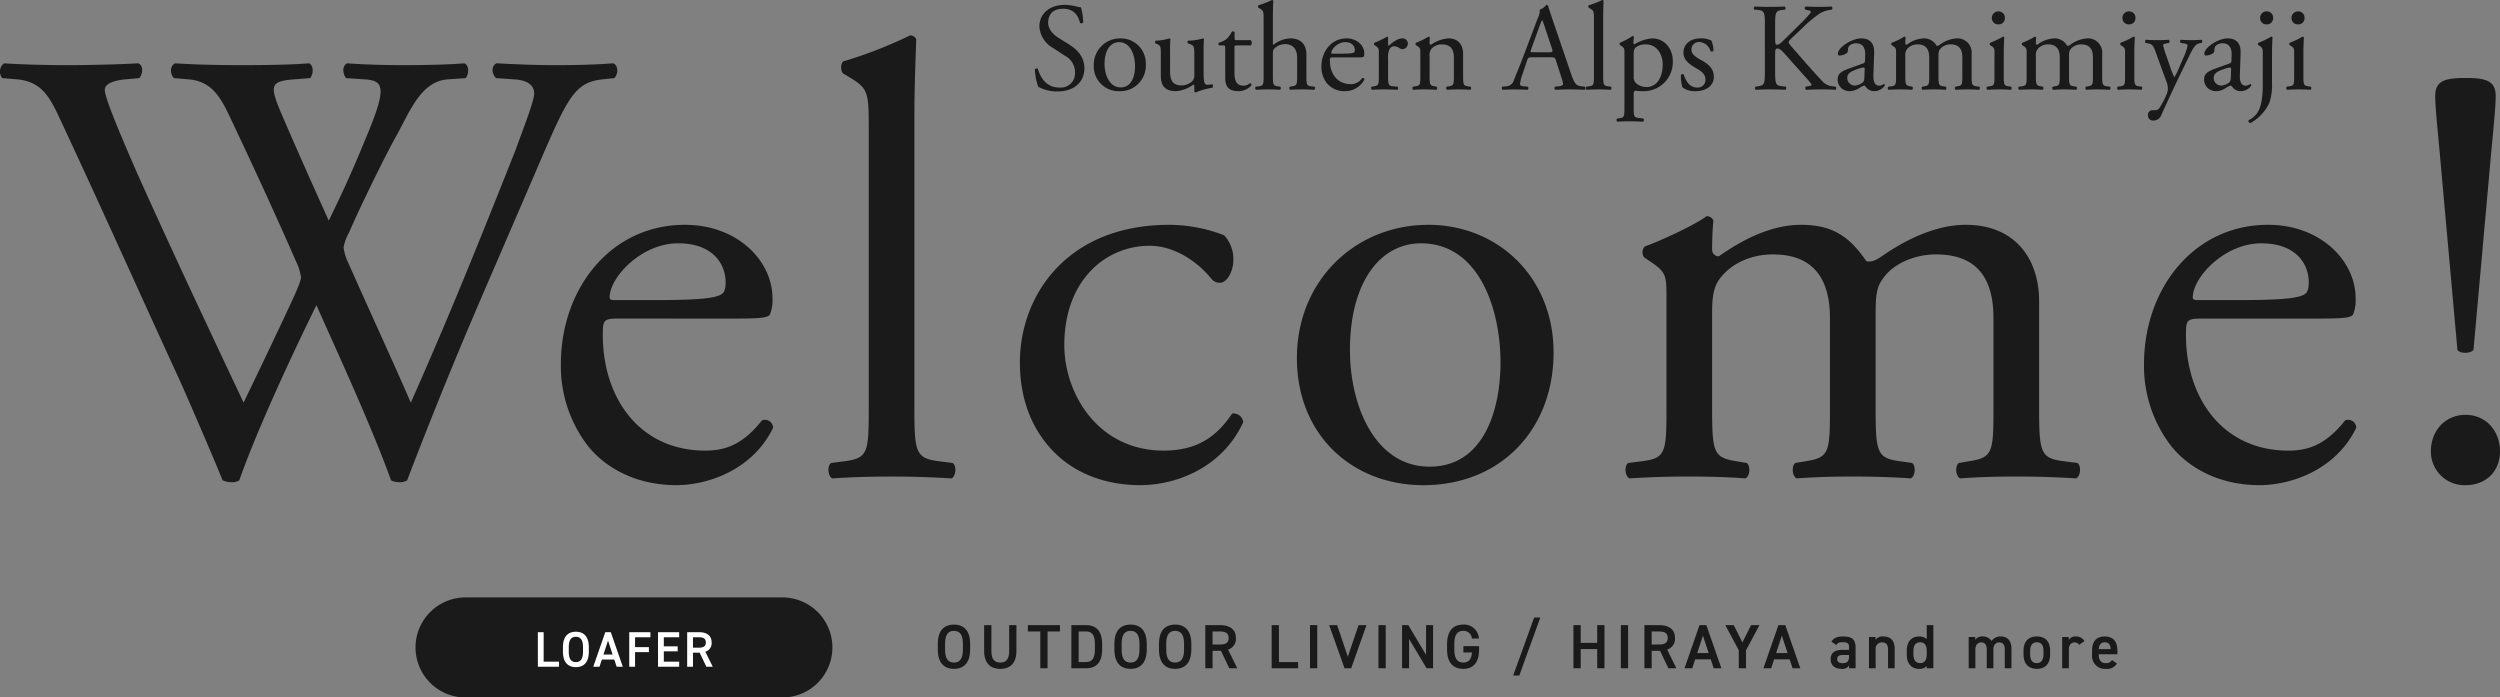 <svg xmlns="http://www.w3.org/2000/svg" width="599.705" height="167.311" viewBox="0 0 599.705 167.311"><rect x="0" y="0" width="599.705" height="167.311" fill="#808080" stroke="none"/><g transform="translate(-959.946 -3282.689)"><path d="M-140.925-5.07c0-2.85-1.86-4.59-3.75-5.76l-2.4-1.5c-1.11-.69-2.55-1.95-2.55-3.69,0-1.38.63-3.33,3.57-3.33,2.88,0,3.69,1.95,4.08,3.39.15.18.63.09.75-.09a13.123,13.123,0,0,0-.54-3.66,4.032,4.032,0,0,1-1.05-.18,11.6,11.6,0,0,0-2.79-.39c-3.9,0-6.12,2.31-6.12,5.16a6.4,6.4,0,0,0,3.24,5.16l2.85,1.86a4.507,4.507,0,0,1,2.46,4.2,3.407,3.407,0,0,1-3.75,3.45c-3.48,0-4.71-2.94-5.16-4.47-.12-.18-.57-.12-.72.09a13.854,13.854,0,0,0,.81,4.2,9.364,9.364,0,0,0,4.68,1.11C-143.415.48-140.925-1.77-140.925-5.07Zm8.64-7.17a6.3,6.3,0,0,0-6.39,6.48,5.931,5.931,0,0,0,6.15,6.18,6.128,6.128,0,0,0,6.33-6.45A5.993,5.993,0,0,0-132.285-12.24Zm3.51,6.69c0,2.31-.81,5.07-3.45,5.07s-3.87-2.94-3.87-5.67c0-3.3,1.47-5.19,3.45-5.19C-129.795-11.34-128.775-8.1-128.775-5.55Zm8.4-3.87a22.607,22.607,0,0,1,.09-2.61c-.03-.12-.12-.18-.3-.21a10.619,10.619,0,0,1-3.21.54.445.445,0,0,0-.06.66l.36.15c.9.39.9.66.9,2.55v5.01c0,2.43.99,3.75,3.63,3.75a7.843,7.843,0,0,0,4.14-1.56c.18,0,.27.15.27.42V.51a.416.416,0,0,0,.36.21,15.579,15.579,0,0,1,3.93-1.11c.24-.12.21-.72.03-.87a5.685,5.685,0,0,1-1.17.15c-.84,0-.93-.9-.93-3.27V-9.42c0-1.11.03-2.04.09-2.61-.03-.12-.12-.18-.27-.21a11.983,11.983,0,0,1-3.51.54.408.408,0,0,0-.03.66l.39.15c.9.36,1.11.42,1.11,2.37V-3.6a2.089,2.089,0,0,1-.6,1.74,3.925,3.925,0,0,1-2.43.9c-2.28,0-2.79-1.38-2.79-3.45Zm19.38-1.14a.959.959,0,0,0-.03-1.26h-3.33c-.51,0-.54-.03-.54-.57v-1.35c-.12-.21-.48-.21-.63-.15a7.427,7.427,0,0,1-1.26,1.77,5.957,5.957,0,0,1-1.92.93.5.5,0,0,0,.09.63h.84c.6,0,.63.06.63.87v6.87c0,1.8.54,3.24,3.12,3.24a4.154,4.154,0,0,0,3.15-1.38c.06-.18-.06-.51-.3-.51-.09,0-.48.33-.75.42a2.29,2.29,0,0,1-.81.15c-1.98,0-2.19-1.59-2.19-3.33V-9.84c0-.63.03-.72.54-.72Zm3.06,7.2c0,2.16-.03,2.49-1.14,2.61l-.75.09a.525.525,0,0,0,.06.75C-98.8.03-97.9,0-96.825,0c1.05,0,1.92.03,2.82.09.21-.09.27-.63.06-.75l-.63-.09c-1.08-.15-1.14-.45-1.14-2.61V-8.4c0-1.05.09-1.2.63-1.65a3.591,3.591,0,0,1,2.34-.81c1.92,0,2.85,1.29,2.85,3.21v4.29c0,2.16-.03,2.43-1.14,2.61l-.6.09a.525.525,0,0,0,.06.75c.81-.06,1.71-.09,2.79-.09,1.05,0,1.92.03,3,.09a.525.525,0,0,0,.06-.75l-.81-.09c-1.08-.12-1.14-.45-1.14-2.61V-8.37c0-2.1-1.02-3.87-3.87-3.87a6.815,6.815,0,0,0-4.05,1.56c-.09-.06-.12-.3-.12-.57v-6.3c0-1.32.06-2.82.09-3.72a.33.33,0,0,0-.3-.18,21.287,21.287,0,0,1-3.24,1.26.456.456,0,0,0,0,.6l.3.18c.9.54.93.72.93,2.49Zm22.26-4.32c1.26,0,1.68-.03,1.77-.21a1.854,1.854,0,0,0,.12-.78c0-1.8-1.68-3.57-4.26-3.57-3.6,0-6.03,3.09-6.03,6.78a6.37,6.37,0,0,0,1.26,3.9A5.376,5.376,0,0,0-78.465.42a5.243,5.243,0,0,0,4.71-2.79.4.4,0,0,0-.54-.36,3.233,3.233,0,0,1-2.76,1.47c-3.21,0-4.98-2.58-4.98-5.61,0-.75.03-.81.81-.81Zm-5.82-.9c-.21,0-.21-.09-.21-.15.03-.99,1.56-2.61,3.33-2.61,1.74,0,2.31,1.05,2.31,1.89,0,.39-.09.51-.18.57-.24.18-.9.3-3.12.3ZM-70.3-3.36c0,2.16-.03,2.43-1.14,2.61l-.57.09a.525.525,0,0,0,.06.75c.78-.06,1.68-.09,2.76-.09,1.05,0,1.92.03,3.33.09a.525.525,0,0,0,.06-.75l-1.08-.09c-1.14-.09-1.2-.45-1.2-2.61V-7.44a4.563,4.563,0,0,1,.39-2.31,1.331,1.331,0,0,1,1.08-.6,2.46,2.46,0,0,1,1.32.48,1.152,1.152,0,0,0,.66.21,1.331,1.331,0,0,0,1.29-1.38,1.243,1.243,0,0,0-1.35-1.2c-1.11,0-2.25.93-3.3,1.8q-.09-.045-.09-.27v-1.74c0-.12-.09-.18-.24-.21a23.235,23.235,0,0,1-3.03,1.47.41.41,0,0,0-.03.54l.27.18c.81.54.81.69.81,1.86Zm9.96,0c0,2.16-.03,2.46-1.14,2.61l-.63.09a.525.525,0,0,0,.06.75c.84-.06,1.74-.09,2.82-.09,1.05,0,1.92.03,2.73.09a.525.525,0,0,0,.06-.75l-.54-.09c-1.08-.18-1.14-.45-1.14-2.61V-7.95a2.527,2.527,0,0,1,.45-1.8,3.271,3.271,0,0,1,2.55-1.05c2.04,0,2.82,1.26,2.82,2.97v4.47c0,2.16-.03,2.43-1.14,2.61l-.57.09a.525.525,0,0,0,.06.75c.81-.06,1.71-.09,2.79-.09,1.05,0,1.92.03,2.82.09a.525.525,0,0,0,.06-.75l-.66-.09c-1.08-.15-1.14-.45-1.14-2.61V-8.52c0-2.01-1.02-3.72-3.51-3.72a8.225,8.225,0,0,0-4.2,1.53.315.315,0,0,1-.33-.33c0-.27,0-.72.06-1.41a.35.35,0,0,0-.33-.21,16.347,16.347,0,0,1-3,1.47.41.41,0,0,0-.03.54l.27.18c.81.54.81.69.81,1.86Zm33.84.48a6.147,6.147,0,0,1,.39,1.59c0,.3-.42.48-1.05.54l-.87.09a.5.5,0,0,0,.06.75c.87-.03,2.01-.09,3.45-.09,1.35,0,2.4.03,3.63.09a.588.588,0,0,0,0-.75l-.81-.09c-1.29-.15-1.68-.6-2.55-3.18l-4.11-12.06c-.45-1.32-.93-2.7-1.32-4.02a.425.425,0,0,0-.45-.27,3.364,3.364,0,0,1-1.56,1.14,4.3,4.3,0,0,1-.51,2.13l-3.06,8.1c-1.26,3.36-2.1,5.31-2.64,6.69A2,2,0,0,1-39.7-.75l-.99.09a.59.59,0,0,0,.06.75c.81-.03,1.89-.09,2.88-.09,1.41.03,2.34.03,3.12.09a.483.483,0,0,0,.06-.75l-.99-.09c-.72-.06-.87-.24-.87-.6a11.469,11.469,0,0,1,.66-2.49l1.05-3.15c.21-.63.39-.72,1.14-.72h4.53c.9,0,1.02.09,1.23.75Zm-5.37-11.97a18.285,18.285,0,0,1,.72-1.77h.06a19.765,19.765,0,0,1,.69,1.89l1.62,4.89c.27.81.21.93-.66.93h-3.69c-.84,0-.87-.03-.63-.72Zm15.39-2.7c0-1.32.06-2.82.09-3.72a.33.33,0,0,0-.3-.18,21.287,21.287,0,0,1-3.24,1.26.456.456,0,0,0,0,.6l.3.18c.9.54.93.72.93,2.49V-3.36c0,2.16-.03,2.46-1.14,2.61l-.69.09a.525.525,0,0,0,.06.75c.9-.06,1.8-.09,2.88-.09,1.05,0,1.92.03,2.91.09a.525.525,0,0,0,.06-.75l-.72-.09c-1.08-.15-1.14-.45-1.14-2.61Zm5.1,21.84c0,2.16-.03,2.46-1.14,2.61l-.63.09a.525.525,0,0,0,.06.75c.84-.06,1.74-.09,2.82-.09,1.05,0,1.92.03,3.36.09a.525.525,0,0,0,.06-.75l-1.17-.15c-1.08-.15-1.14-.42-1.14-2.55V1.14c0-.63.15-.78.42-.84a11.336,11.336,0,0,0,1.65.12A6.989,6.989,0,0,0,.225-6.75c0-3.03-1.95-5.49-4.98-5.49a9.534,9.534,0,0,0-4.2,1.41c-.21,0-.27-.18-.27-.39A13.586,13.586,0,0,1-9.1-12.6a.34.34,0,0,0-.36-.21,18.135,18.135,0,0,1-2.97,1.62.41.41,0,0,0-.03.54l.27.18c.81.54.81.69.81,1.86Zm2.22-12.48c0-.99.09-1.44.36-1.77a3.687,3.687,0,0,1,2.55-.84c2.7,0,4.05,2.43,4.05,4.83,0,3.12-1.44,5.4-3.9,5.4a3.95,3.95,0,0,1-2.16-.66,1.932,1.932,0,0,1-.9-1.8Zm16.02-4.05c-2.28,0-4.08,1.23-4.08,3.42,0,1.65,1.23,2.7,2.97,3.69,1.11.63,2.31,1.38,2.31,2.76A1.848,1.848,0,0,1,6.045-.45c-1.71,0-2.67-1.44-3.18-3.09a.509.509,0,0,0-.69.03,8.92,8.92,0,0,0,.36,3.03,4.99,4.99,0,0,0,3.21.9c2.22,0,4.32-1.14,4.32-3.42,0-2.13-1.47-3.15-3.06-4.05C5.955-7.65,4.7-8.31,4.7-9.54a1.773,1.773,0,0,1,1.92-1.83,2.926,2.926,0,0,1,2.64,2.19.522.522,0,0,0,.72-.09A7.007,7.007,0,0,0,9.5-11.7,5.308,5.308,0,0,0,6.855-12.24ZM22.305-4.5c0,3.15-.06,3.51-1.65,3.75l-.6.09a.578.578,0,0,0,.06.75C21.345.03,22.365,0,23.6,0c1.17,0,2.19.03,3.66.09.18-.09.24-.63.06-.75l-.81-.09c-1.68-.18-1.74-.6-1.74-3.75V-8.37c0-1.05.06-1.44.51-1.44.72,0,1.2.6,2.91,2.52l2.4,2.7c1.14,1.29,1.92,2.1,2.49,2.82.21.27.42.51.42.69,0,.15-.3.24-.72.3l-.69.12c-.18.18-.09.69.12.75,1.38-.06,2.43-.09,3.66-.09,1.41,0,2.58.03,3.36.09a.525.525,0,0,0,.06-.75l-.81-.09a3.74,3.74,0,0,1-2.4-1.23c-2.34-2.46-4.65-5.16-7.5-8.43-.39-.48-.57-.72-.57-.93,0-.24.27-.51.69-.93l2.7-2.55a30.092,30.092,0,0,1,4.2-3.48,7.41,7.41,0,0,1,2.79-.84.556.556,0,0,0-.06-.75c-.9.06-1.92.09-2.97.09s-2.25-.03-3.3-.09a.5.5,0,0,0-.06.75l.81.18c.39.09.51.18.51.3a.886.886,0,0,1-.21.48,33.868,33.868,0,0,1-2.34,2.49l-3.24,3.21c-.33.3-1.11,1.08-1.53,1.44a1.711,1.711,0,0,1-.84.33c-.33,0-.39-.57-.39-1.14V-15.3c0-3.15.06-3.6,1.8-3.78l.57-.06c.18-.12.12-.66-.06-.75-1.29.06-2.31.09-3.48.09-1.35,0-2.31-.03-3.78-.09-.18.09-.24.63-.06.75l.75.06c1.74.15,1.8.63,1.8,3.78Zm19.95-.42c-1.92.69-2.49,1.38-2.49,2.55a2.807,2.807,0,0,0,.93,2.1,3.1,3.1,0,0,0,2.1.69,4.44,4.44,0,0,0,2.16-.75,4.606,4.606,0,0,1,1.17-.6c.18,0,.36.24.48.42a2.394,2.394,0,0,0,1.95.93A3.147,3.147,0,0,0,51.075-.9c0-.21-.09-.39-.21-.39-.09,0-.24.12-.39.21a1.724,1.724,0,0,1-.75.18c-1.17,0-1.44-1.23-1.38-2.61l.18-5.22c.09-2.25-.96-3.51-3.12-3.51-2.19,0-5.58,2.13-5.58,3.69a.38.38,0,0,0,.42.42,3.228,3.228,0,0,0,1.71-.57c.24-.18.27-.54.3-1.02.06-.93,1.08-1.35,1.92-1.35,1.86,0,2.22,1.5,2.19,2.61l-.03,1.38c0,.45-.06.72-.51.87Zm-.18,2.19c0-1.17.87-1.62,2.64-2.22a5.662,5.662,0,0,1,1.23-.3c.18,0,.3.06.3.39l-.06,1.77c-.03.63-.03,1.05-.39,1.41a3.393,3.393,0,0,1-1.83.75A1.808,1.808,0,0,1,42.075-2.73Zm27.6-.63c0,2.16-.03,2.43-1.14,2.61L68-.66a.525.525,0,0,0,.06.75C68.9.03,69.705,0,70.785,0c1.05,0,1.92.03,2.91.09a.525.525,0,0,0,.06-.75l-.72-.09C71.955-.9,71.9-1.2,71.9-3.36V-8.52a3.392,3.392,0,0,0-3.57-3.72,7.517,7.517,0,0,0-4.08,1.53.943.943,0,0,1-.75.24,3.425,3.425,0,0,0-3.18-1.77,7.209,7.209,0,0,0-3.99,1.53.315.315,0,0,1-.33-.33c0-.27,0-.72.06-1.41a.35.35,0,0,0-.33-.21,16.347,16.347,0,0,1-3,1.47.41.41,0,0,0-.03.54l.27.18c.81.54.81.69.81,1.86v5.25c0,2.16-.03,2.46-1.14,2.61l-.72.09a.525.525,0,0,0,.06.75c.93-.06,1.83-.09,2.91-.09,1.05,0,1.92.03,2.73.09a.525.525,0,0,0,.06-.75l-.54-.09C56.055-.93,56-1.2,56-3.36V-8.01a2.337,2.337,0,0,1,.45-1.71,3.215,3.215,0,0,1,2.52-1.08c1.86,0,2.76,1.08,2.76,3.09v4.35c0,2.16-.03,2.43-1.14,2.61l-.54.09a.525.525,0,0,0,.06.75c.84-.06,1.65-.09,2.73-.09,1.05,0,1.92.03,2.82.09a.525.525,0,0,0,.06-.75l-.63-.09c-1.08-.15-1.14-.45-1.14-2.61V-7.95c0-1.05.09-1.35.45-1.8a3.232,3.232,0,0,1,2.49-1.05c1.89,0,2.79,1.05,2.79,3.09Zm7.71,0c0,2.16-.03,2.46-1.14,2.61l-.63.09a.525.525,0,0,0,.06.75C76.515.03,77.415,0,78.5,0c1.05,0,1.92.03,2.82.09a.525.525,0,0,0,.06-.75l-.63-.09c-1.08-.15-1.14-.45-1.14-2.61v-5.4c0-1.23.06-2.67.12-3.72a.277.277,0,0,0-.3-.18,20.609,20.609,0,0,1-3.09,1.47.41.41,0,0,0-.03.54l.27.18c.81.54.81.69.81,1.86Zm.99-15.36a1.559,1.559,0,0,0-1.62,1.62,1.474,1.474,0,0,0,1.53,1.5,1.469,1.469,0,0,0,1.59-1.56A1.5,1.5,0,0,0,78.375-18.72ZM101-3.36c0,2.16-.03,2.43-1.14,2.61l-.54.09a.525.525,0,0,0,.06.75c.84-.06,1.65-.09,2.73-.09,1.05,0,1.92.03,2.91.09a.525.525,0,0,0,.06-.75l-.72-.09c-1.08-.15-1.14-.45-1.14-2.61V-8.52a3.392,3.392,0,0,0-3.57-3.72,7.517,7.517,0,0,0-4.08,1.53.943.943,0,0,1-.75.24,3.425,3.425,0,0,0-3.18-1.77,7.209,7.209,0,0,0-3.99,1.53.315.315,0,0,1-.33-.33c0-.27,0-.72.06-1.41a.35.35,0,0,0-.33-.21,16.347,16.347,0,0,1-3,1.47.41.41,0,0,0-.03.54l.27.18c.81.54.81.69.81,1.86v5.25c0,2.16-.03,2.46-1.14,2.61l-.72.09a.525.525,0,0,0,.06.75c.93-.06,1.83-.09,2.91-.09,1.05,0,1.92.03,2.73.09A.525.525,0,0,0,89-.66l-.54-.09c-1.08-.18-1.14-.45-1.14-2.61V-8.01a2.337,2.337,0,0,1,.45-1.71,3.215,3.215,0,0,1,2.52-1.08c1.86,0,2.76,1.08,2.76,3.09v4.35c0,2.16-.03,2.43-1.14,2.61l-.54.09a.525.525,0,0,0,.06.75c.84-.06,1.65-.09,2.73-.09,1.05,0,1.92.03,2.82.09a.525.525,0,0,0,.06-.75l-.63-.09c-1.08-.15-1.14-.45-1.14-2.61V-7.95c0-1.05.09-1.35.45-1.8a3.232,3.232,0,0,1,2.49-1.05c1.89,0,2.79,1.05,2.79,3.09Zm7.71,0c0,2.16-.03,2.46-1.14,2.61l-.63.09a.525.525,0,0,0,.06.75c.84-.06,1.74-.09,2.82-.09,1.05,0,1.92.03,2.82.09a.525.525,0,0,0,.06-.75l-.63-.09c-1.08-.15-1.14-.45-1.14-2.61v-5.4c0-1.23.06-2.67.12-3.72a.277.277,0,0,0-.3-.18,20.609,20.609,0,0,1-3.09,1.47.41.41,0,0,0-.03.54l.27.18c.81.54.81.69.81,1.86Zm.99-15.36a1.559,1.559,0,0,0-1.62,1.62,1.474,1.474,0,0,0,1.53,1.5,1.469,1.469,0,0,0,1.59-1.56A1.5,1.5,0,0,0,109.7-18.72Zm5.82,26.19a2,2,0,0,0,1.92-1.41c1.47-3.27,3.93-8.49,4.92-10.5l1.68-3.45c1.02-2.13,1.56-3,2.55-3.18l.51-.09a.5.5,0,0,0-.06-.75c-.84.06-1.53.09-2.28.09-.78,0-1.68-.03-2.64-.09-.24.09-.27.6-.06.75l.93.15c.54.09.72.3.72.51a13.951,13.951,0,0,1-1.05,3l-1.02,2.37a14.62,14.62,0,0,1-1.11,2.22,16.8,16.8,0,0,1-.87-2.13L118.7-7.8a22.687,22.687,0,0,1-.87-2.82c0-.21.24-.3.66-.39l.75-.15c.21-.15.18-.66-.06-.75-.96.06-1.8.09-2.61.09-.99,0-1.89-.03-2.85-.09-.24.09-.27.6-.09.75l.75.15c1.05.21,1.26.93,1.77,2.34l2.34,6.42A5.7,5.7,0,0,1,119-.18a4.542,4.542,0,0,1-.3,1.29,19.107,19.107,0,0,1-1.74,3.33,1.088,1.088,0,0,1-.99.54h-.57a1.117,1.117,0,0,0-1.2,1.2A1.206,1.206,0,0,0,115.515,7.47Zm14.64-12.39c-1.92.69-2.49,1.38-2.49,2.55a2.807,2.807,0,0,0,.93,2.1,3.1,3.1,0,0,0,2.1.69,4.44,4.44,0,0,0,2.16-.75,4.606,4.606,0,0,1,1.17-.6c.18,0,.36.24.48.42a2.394,2.394,0,0,0,1.95.93,3.147,3.147,0,0,0,2.52-1.32c0-.21-.09-.39-.21-.39-.09,0-.24.12-.39.21a1.724,1.724,0,0,1-.75.18c-1.17,0-1.44-1.23-1.38-2.61l.18-5.22c.09-2.25-.96-3.51-3.12-3.51-2.19,0-5.58,2.13-5.58,3.69a.38.38,0,0,0,.42.42,3.228,3.228,0,0,0,1.71-.57c.24-.18.27-.54.3-1.02.06-.93,1.08-1.35,1.92-1.35,1.86,0,2.22,1.5,2.19,2.61l-.03,1.38c0,.45-.06.72-.51.87Zm-.18,2.19c0-1.17.87-1.62,2.64-2.22a5.662,5.662,0,0,1,1.23-.3c.18,0,.3.06.3.39l-.06,1.77c-.03.63-.03,1.05-.39,1.41a3.393,3.393,0,0,1-1.83.75A1.808,1.808,0,0,1,129.975-2.73Zm11.76,1.68c0,3.66-.54,5.82-1.62,7.08a5.718,5.718,0,0,1-1.77,1.35.507.507,0,0,0,.42.69,10.553,10.553,0,0,0,4.56-4.89,12.811,12.811,0,0,0,.63-4.68V-8.76c0-1.23.06-2.67.12-3.72a.277.277,0,0,0-.3-.18,20.608,20.608,0,0,1-3.09,1.47.41.41,0,0,0-.03.54l.27.18c.81.54.81.69.81,1.86Zm.99-17.67a1.535,1.535,0,0,0-1.62,1.59,1.481,1.481,0,0,0,1.53,1.53,1.485,1.485,0,0,0,1.59-1.56A1.5,1.5,0,0,0,142.725-18.72Zm6.54,15.36c0,2.16-.03,2.46-1.14,2.61l-.63.09a.525.525,0,0,0,.06.75c.84-.06,1.74-.09,2.82-.09,1.05,0,1.92.03,2.82.09a.525.525,0,0,0,.06-.75l-.63-.09c-1.08-.15-1.14-.45-1.14-2.61v-5.4c0-1.23.06-2.67.12-3.72a.277.277,0,0,0-.3-.18,20.609,20.609,0,0,1-3.09,1.47.41.41,0,0,0-.03.54l.27.18c.81.54.81.69.81,1.86Zm.99-15.36a1.559,1.559,0,0,0-1.62,1.62,1.474,1.474,0,0,0,1.53,1.5,1.469,1.469,0,0,0,1.59-1.56A1.5,1.5,0,0,0,150.255-18.72Z" transform="translate(1361 3304.139)" fill="#1a1a1a"/><path d="M-133.71-4.515v-1.32c0-3.255-1.56-4.65-3.885-4.65s-3.87,1.4-3.87,4.65v1.32c0,3.255,1.56,4.65,3.87,4.65S-133.71-1.26-133.71-4.515Zm-6.015-1.32c0-2.235.75-3.135,2.13-3.135s2.145.9,2.145,3.135v1.32c0,2.235-.765,3.135-2.145,3.135s-2.13-.9-2.13-3.135Zm15.375-4.515v6.165c0,1.98-.705,2.805-2.13,2.805s-2.13-.825-2.13-2.805V-10.35h-1.74v6.165c0,3.045,1.575,4.32,3.87,4.32s3.87-1.275,3.87-4.335v-6.15Zm4.485,0v1.515h2.985V0h1.74V-8.835h2.97V-10.35ZM-105.93,0c2.325,0,3.885-1.245,3.885-4.56V-5.79c0-3.315-1.56-4.56-3.885-4.56h-3.5V0Zm0-1.5h-1.755V-8.835h1.755c1.485,0,2.145.915,2.145,3.045v1.23C-103.785-2.43-104.445-1.5-105.93-1.5Zm14.58-3.015v-1.32c0-3.255-1.56-4.65-3.885-4.65-2.31,0-3.87,1.4-3.87,4.65v1.32c0,3.255,1.56,4.65,3.87,4.65C-92.91.135-91.35-1.26-91.35-4.515Zm-6.015-1.32c0-2.235.75-3.135,2.13-3.135s2.145.9,2.145,3.135v1.32c0,2.235-.765,3.135-2.145,3.135s-2.13-.9-2.13-3.135Zm16.71,1.32v-1.32c0-3.255-1.56-4.65-3.885-4.65s-3.87,1.4-3.87,4.65v1.32c0,3.255,1.56,4.65,3.87,4.65S-80.655-1.26-80.655-4.515Zm-6.015-1.32c0-2.235.75-3.135,2.13-3.135s2.145.9,2.145,3.135v1.32c0,2.235-.765,3.135-2.145,3.135s-2.13-.9-2.13-3.135ZM-69.63,0l-2.205-4.485A2.7,2.7,0,0,0-69.96-7.26c0-2.055-1.425-3.09-3.81-3.09h-3.525V0h1.74V-4.2h2.01l2,4.2Zm-5.925-5.7V-8.835h1.665c1.47,0,2.19.405,2.19,1.575s-.72,1.56-2.19,1.56Zm15.915-4.65h-1.74V0h6.345V-1.5h-4.6Zm9.195,0h-1.74V0h1.74Zm2.865,0L-43.9,0h1.59l3.675-10.35h-1.9l-2.58,7.575-2.55-7.575Zm13.56,0h-1.74V0h1.74Zm9.675,0v7.125L-28.6-10.35h-1.5V0h1.68V-7.035L-24.21,0h1.545V-10.35Zm8.955,5.04V-3.8h2.055c-.12,1.635-.78,2.415-2.1,2.415-1.38,0-2.13-.9-2.13-3.135v-1.32c0-2.235.75-3.135,2.13-3.135A1.985,1.985,0,0,1-13.35-7.14h1.68a3.542,3.542,0,0,0-3.765-3.345c-2.31,0-3.87,1.4-3.87,4.725v1.245c0,3.255,1.56,4.65,3.87,4.65,2.325,0,3.81-1.4,3.81-4.65V-5.31ZM-1.98,1.74,3.06-12.18H1.59L-3.45,1.74ZM12.75-10.35H11.01V0h1.74V-4.605h3.96V0h1.74V-10.35H16.71v4.245H12.75Zm11.37,0H22.38V0h1.74ZM35.7,0,33.5-4.485A2.7,2.7,0,0,0,35.37-7.26c0-2.055-1.425-3.09-3.81-3.09H28.035V0h1.74V-4.2h2.01l2,4.2ZM29.775-5.7V-8.835H31.44c1.47,0,2.19.405,2.19,1.575S32.91-5.7,31.44-5.7ZM39.51,0l.705-2.145H43.95L44.655,0H46.5L42.9-10.35H41.25L37.65,0Zm2.565-7.83,1.38,4.185H40.7Zm5.37-2.52L50.67-4.32V0h1.74V-4.32l3.225-6.03h-2.01L51.54-6.21l-2.07-4.14ZM58.44,0l.705-2.145H62.88L63.585,0H65.43l-3.6-10.35H60.18L56.58,0Zm2.565-7.83,1.38,4.185h-2.76ZM72.705-2.2c0,1.5,1.02,2.34,2.67,2.34a1.744,1.744,0,0,0,1.74-.825V0H78.69V-5.04c0-1.995-1.035-2.595-2.955-2.595-1.485,0-2.3.36-2.835,1.245l1.155.81c.36-.585.765-.675,1.575-.675,1.125,0,1.485.255,1.485,1.2v.63H75.5C73.89-4.425,72.705-3.81,72.705-2.2Zm4.41-.63c0,1.3-.585,1.605-1.56,1.605-.765,0-1.275-.285-1.275-.975,0-.66.39-.99,1.335-.99h1.5ZM81.9,0h1.6V-4.53A1.5,1.5,0,0,1,85.05-6.21c.825,0,1.425.375,1.425,1.7V0h1.59V-4.7c0-2.16-1.185-2.94-2.73-2.94a2.112,2.112,0,0,0-1.86.81V-7.5H81.9ZM95.76-6.975a2.39,2.39,0,0,0-1.8-.66c-1.815,0-2.985,1.2-2.985,3.36v1.02c0,1.965.99,3.39,2.985,3.39a2.355,2.355,0,0,0,1.8-.66V0h1.59V-10.35H95.76Zm-1.59,5.73c-1.155,0-1.605-.915-1.605-2.085V-4.2c0-1.305.525-2.04,1.605-2.04,1.035,0,1.59.72,1.59,1.95v.96C95.76-2.16,95.37-1.245,94.17-1.245ZM105.825,0h1.6V-4.53c0-1.05.585-1.68,1.41-1.68.765,0,1.32.42,1.32,1.7V0h1.59V-4.605c.03-1.005.6-1.605,1.4-1.605.825,0,1.335.465,1.335,1.7V0h1.6V-4.7c0-1.95-.975-2.94-2.595-2.94a2.639,2.639,0,0,0-2.19,1.08,2.412,2.412,0,0,0-2.145-1.08,2,2,0,0,0-1.755.81V-7.5h-1.575Zm19.53-4.23c0-2.205-1.155-3.405-3.18-3.405s-3.195,1.2-3.195,3.405v.945c0,2.07,1.1,3.42,3.195,3.42,2.205,0,3.18-1.425,3.18-3.42Zm-3.18,2.985c-1.215,0-1.605-.915-1.605-2.085V-4.2c0-1.29.525-2.04,1.605-2.04s1.59.735,1.59,2.04v.87C123.765-2.16,123.315-1.245,122.175-1.245Zm11.415-5.28a2.274,2.274,0,0,0-2.085-1.11,1.869,1.869,0,0,0-1.68.81V-7.5H128.25V0h1.605V-4.53c0-1.08.57-1.68,1.38-1.68a1.243,1.243,0,0,1,1.08.585Zm6.6,4.545a1.554,1.554,0,0,1-1.545.735c-1.185,0-1.635-.915-1.635-2.085v-.03h4.485v-.825c0-2.22-.975-3.45-3.03-3.45-1.965,0-3.045,1.155-3.045,3.36v1.02A3.085,3.085,0,0,0,138.7.135,2.727,2.727,0,0,0,141.39-1.14Zm-1.725-4.26c.915,0,1.365.555,1.425,1.65h-2.865C137.1-5.61,137.535-6.24,138.465-6.24Z" transform="translate(1326.376 3443)" fill="#1a1a1a"/><path d="M12,0H88a12,12,0,0,1,12,12h0A12,12,0,0,1,88,24H12A12,12,0,0,1,0,12H0A12,12,0,0,1,12,0Z" transform="translate(1059.624 3426)" fill="#1a1a1a"/><path d="M-19.272-8.28h-1.392V0h5.076V-1.2h-3.684ZM-8.436-3.612V-4.668c0-2.6-1.248-3.72-3.108-3.72s-3.1,1.116-3.1,3.72v1.056c0,2.6,1.248,3.72,3.1,3.72S-8.436-1.008-8.436-3.612Zm-4.812-1.056c0-1.788.6-2.508,1.7-2.508s1.716.72,1.716,2.508v1.056c0,1.788-.612,2.508-1.716,2.508s-1.7-.72-1.7-2.508ZM-5.88,0l.564-1.716h2.988L-1.764,0H-.288l-2.88-8.28h-1.32L-7.368,0Zm2.052-6.264,1.1,3.348H-4.932ZM1.26-8.28V0H2.652V-3.492H5.976v-1.2H2.652V-7.068H6.336V-8.28Zm6.9,0V0h5.076V-1.2H9.552V-3.684h3.324v-1.2H9.552V-7.068h3.684V-8.28ZM21.288,0,19.524-3.588a2.162,2.162,0,0,0,1.5-2.22c0-1.644-1.14-2.472-3.048-2.472h-2.82V0h1.392V-3.36h1.608L19.752,0Zm-4.74-4.56V-7.068H17.88c1.176,0,1.752.324,1.752,1.26S19.056-4.56,17.88-4.56Z" transform="translate(1109.631 3442.619)" fill="#fff"/><path d="M-67.932-94.276c6.216.592,7.992,4.588,10.8,10.656,9.62,20.572,18.8,41.144,28.268,61.716,1.924,4.292,7.7,17.612,10.212,23.828a5.939,5.939,0,0,0,2.22.444,3.156,3.156,0,0,0,1.776-.444C-10.36-10.36-1.48-29.3,3.848-40.108,8.436-29.748,17.02-11.248,21.756,1.924a4.727,4.727,0,0,0,2.072.444A3.156,3.156,0,0,0,25.6,1.924c6.068-15.836,11.988-30.34,18.5-45.436l10.8-25.012C63.788-89.1,65.12-93.536,72.52-94.276l2.812-.3c1.036-1.184.888-3.108-.3-3.552-3.848.3-8.14.444-13.764.444-4.588,0-8.584-.148-14.208-.444-1.184.592-1.332,2.22-.148,3.552l4.292.3c3.108.148,4.884,1.332,4.884,3.4,0,1.776-2.516,8.14-4.44,13.468-1.036,2.664-8.88,22.348-11.84,29.452C35.52-37.444,31.08-27.084,26.492-16.724,21.608-27.972,16.428-39.072,11.4-50.468A11.233,11.233,0,0,1,10.36-54.02a12.08,12.08,0,0,1,1.332-3.552c2.22-5.18,8.436-18.056,11.544-23.532,3.256-6.068,5.92-12.728,12.136-13.172l4.292-.3c.888-1.184.74-3.108-.3-3.552-3.4.3-9.324.444-14.208.444-5.476,0-9.916-.148-13.912-.444-1.036.444-1.332,2.072-.3,3.552l4.44.3c4.736.3,5.476,1.924.148,14.5C12.284-71.78,9.62-66.156,6.808-60.384c-4.144-9.176-8.288-18.5-11.4-25.752-2.812-6.66-2.664-7.7,3.108-8.14l3.848-.3c.888-1.184.74-3.108-.3-3.552-3.4.3-8.88.444-16.28.444-5.92,0-11.544-.148-15.836-.444-1.184.592-1.332,2.368-.3,3.552l3.552.3c5.032.444,7.252,3.552,9.472,8.14,5.624,11.84,11.1,23.68,16.28,35.52A12.824,12.824,0,0,1,.148-46.768c0,.74-1.036,3.256-2.368,6.068-3.848,8.288-7.844,16.576-11.4,23.976-8.584-18.2-17.316-36.7-25.6-55.2-4.588-10.508-7.7-18.056-7.7-19.832,0-1.332,1.776-2.22,4.884-2.516l3.4-.3c.888-1.036,1.036-3.108-.3-3.552-5.18.3-12.728.444-16.872.444-4.588,0-11.248-.148-15.244-.444a2.433,2.433,0,0,0-.444,3.552Z" transform="translate(1032.001 3396)" fill="#1a1a1a"/><path d="M-192.548-37.888c6.216,0,8.288-.148,8.732-1.036a9.146,9.146,0,0,0,.592-3.848c0-8.88-8.288-17.612-21.016-17.612-17.76,0-29.748,15.244-29.748,33.448A31.423,31.423,0,0,0-227.772-7.7c4.292,5.624,11.84,9.768,21.46,9.768,7.7,0,18.352-3.7,23.236-13.764a1.956,1.956,0,0,0-2.664-1.776c-4.588,5.772-8.732,7.252-13.616,7.252-15.836,0-24.568-12.728-24.568-27.676,0-3.7.148-4,4-4Zm-28.712-4.44c-1.036,0-1.036-.444-1.036-.74.148-4.884,7.7-12.876,16.428-12.876,8.584,0,11.4,5.18,11.4,9.324,0,1.924-.444,2.516-.888,2.812-1.184.888-4.44,1.48-15.392,1.48Zm72.076-44.252c0-6.512.3-13.912.444-18.352a1.628,1.628,0,0,0-1.48-.888A105.014,105.014,0,0,1-166.2-99.6c-.74.444-.74,2.516,0,2.96l1.48.888c4.44,2.664,4.588,3.552,4.588,12.284v66.9c0,10.656-.148,12.136-5.624,12.876l-3.4.444c-1.036.74-.74,3.256.3,3.7,4.44-.3,8.88-.444,14.208-.444,5.18,0,9.472.148,14.356.444,1.036-.444,1.332-2.96.3-3.7L-143.56-3.7c-5.328-.74-5.624-2.22-5.624-12.876Zm61.124,26.2c-24.568,0-35.816,17.02-35.816,33,0,9.62,3.4,16.872,8.584,21.9s12.432,7.548,20.276,7.548c8.584,0,19.684-4.144,24.716-15.1A2.334,2.334,0,0,0-72.964-15.1c-3.4,5.032-7.844,8.88-16.428,8.88-15.836,0-23.828-13.764-23.828-25.308,0-15.688,10.064-23.828,20.424-23.828,6.068,0,11.544,3.848,14.8,7.844a2.584,2.584,0,0,0,2.072,1.036c1.776,0,3.256-2.812,3.256-5.476a8.388,8.388,0,0,0-2.22-5.92A36.911,36.911,0,0,0-88.06-60.384Zm62.16,0c-17.464,0-31.524,13.32-31.524,31.968,0,18.5,13.32,30.488,30.34,30.488,18.5,0,31.228-13.32,31.228-31.82C4.144-47.952-9.324-60.384-25.9-60.384Zm17.316,33c0,11.4-4,25.012-17.02,25.012S-44.7-16.872-44.7-30.34c0-16.28,7.252-25.6,17.02-25.6C-13.616-55.944-8.584-39.96-8.584-27.38Zm118.252,10.8c0,10.656-.148,11.988-5.624,12.876l-2.664.444c-1.036.74-.74,3.256.3,3.7C105.82.148,109.816,0,115.144,0c5.18,0,9.472.148,14.356.444,1.036-.444,1.332-2.96.3-3.7L126.244-3.7c-5.328-.74-5.624-2.22-5.624-12.876V-42.032c0-10.212-5.772-18.352-17.612-18.352-6.956,0-14.208,3.4-20.128,7.548-1.332.888-2.368,1.48-3.7,1.184-4.144-6.068-8.288-8.732-15.688-8.732-7.1,0-14.06,3.552-19.684,7.548a1.553,1.553,0,0,1-1.628-1.628c0-1.332,0-3.552.3-6.956a1.727,1.727,0,0,0-1.628-1.036c-2.96,2.22-11.4,6.068-14.8,7.252A2.024,2.024,0,0,0,25.9-52.54l1.332.888c4,2.664,4,3.4,4,9.176v25.9C31.228-5.92,31.08-4.44,25.6-3.7l-3.552.444c-1.036.74-.74,3.256.3,3.7C26.936.148,31.376,0,36.7,0c5.18,0,9.472.148,13.468.444,1.036-.444,1.332-2.96.3-3.7L47.8-3.7c-5.328-.888-5.624-2.22-5.624-12.876v-22.94c0-4.736.74-6.66,2.22-8.436,2.22-2.664,6.364-5.328,12.432-5.328,9.176,0,13.616,5.328,13.616,15.244v21.46C70.448-5.92,70.3-4.588,64.824-3.7l-2.664.444c-1.036.74-.74,3.256.3,3.7C66.6.148,70.6,0,75.924,0,81.1,0,85.4.148,89.836.444c1.036-.444,1.332-2.96.3-3.7L87.024-3.7C81.7-4.44,81.4-5.92,81.4-16.576V-39.22c0-5.18.444-6.66,2.22-8.88,2.072-2.664,6.66-5.18,12.284-5.18,9.324,0,13.764,5.18,13.764,15.244ZM187.22-37.888c6.216,0,8.288-.148,8.732-1.036a9.146,9.146,0,0,0,.592-3.848c0-8.88-8.288-17.612-21.016-17.612-17.76,0-29.748,15.244-29.748,33.448A31.423,31.423,0,0,0,152-7.7c4.292,5.624,11.84,9.768,21.46,9.768,7.7,0,18.352-3.7,23.236-13.764a1.956,1.956,0,0,0-2.664-1.776C189.44-7.7,185.3-6.216,180.412-6.216c-15.836,0-24.568-12.728-24.568-27.676,0-3.7.148-4,4-4Zm-28.712-4.44c-1.036,0-1.036-.444-1.036-.74.148-4.884,7.7-12.876,16.428-12.876,8.584,0,11.4,5.18,11.4,9.324,0,1.924-.444,2.516-.888,2.812-1.184.888-4.44,1.48-15.392,1.48Zm64.38,44.4c5.032,0,8.288-3.4,8.288-8.14S227.92-14.8,222.888-14.8c-4.736,0-8.288,3.7-8.288,8.732A8.051,8.051,0,0,0,222.888,2.072Zm0-97.68c-4.736,0-7.252.592-7.252,4.292,0,2.22.3,5.328,1.036,13.172l4.292,47.8c.74.888,2.96.888,3.848,0l4.292-47.8c.74-7.844,1.036-10.952,1.036-13.172C230.14-95.016,227.624-95.608,222.888-95.608Z" transform="translate(1328.475 3397)" fill="#1a1a1a"/></g></svg>